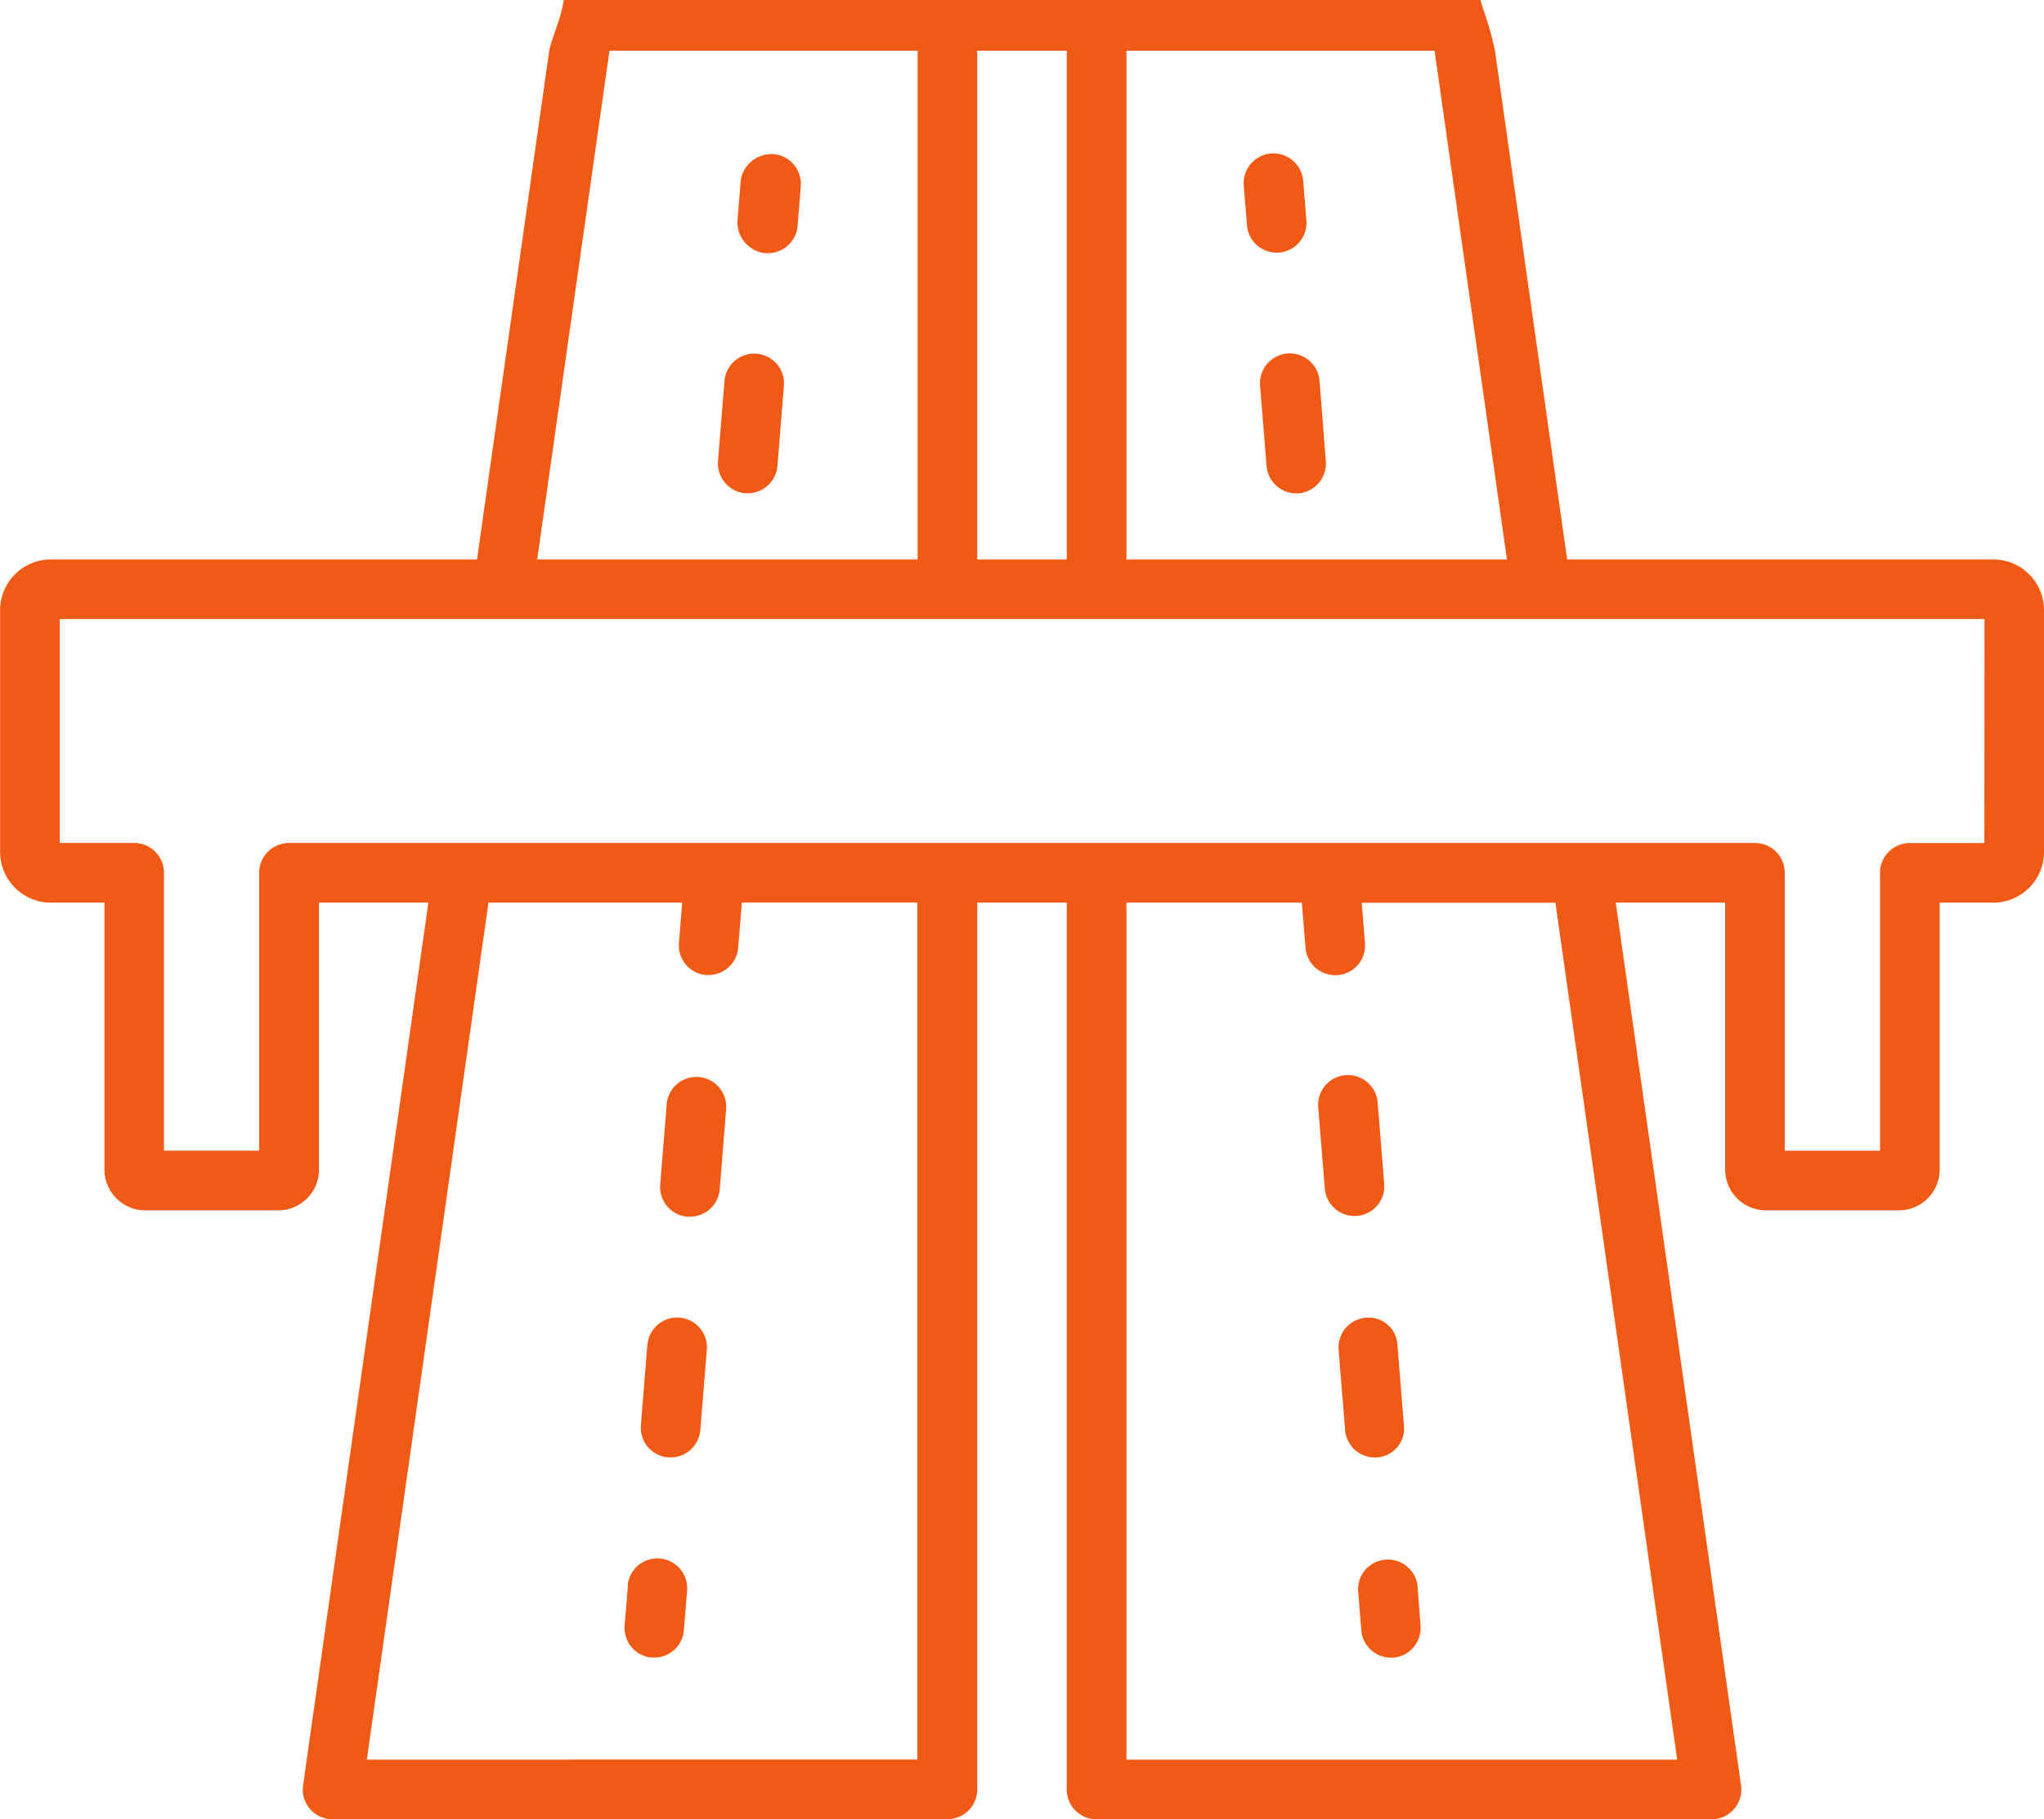 <svg xmlns="http://www.w3.org/2000/svg" width="52.758" height="46.962" viewBox="0 0 52.758 46.962"><defs><style>.a{fill:#f05a14;}</style></defs><g transform="translate(-27.458 -362.07)"><path class="a" d="M46.987,371.2a.768.768,0,0,0-.828.7l-.169,2.072a.774.774,0,0,0,.706.831l.063,0a.77.77,0,0,0,.766-.707l.167-2.074A.77.77,0,0,0,46.987,371.2Z"/><path class="a" d="M47.422,366.049a.8.8,0,0,0-.846.687l-.082,1.024a.8.8,0,0,0,.722.845.446.446,0,0,0,.063,0,.77.77,0,0,0,.766-.708l.082-1.021A.77.77,0,0,0,47.422,366.049Z"/><path class="a" d="M61.517,371.9a.77.77,0,0,0-1.535.124l.167,2.074a.771.771,0,0,0,.767.707l.063,0a.773.773,0,0,0,.7-.831Z"/><path class="a" d="M60.477,368.589a.77.77,0,0,0,.7-.829l-.083-1.024a.769.769,0,0,0-1.533.125l.083,1.023a.768.768,0,0,0,.765.707.458.458,0,0,0,.064,0Z"/><path class="a" d="M43.664,403.007l-.083,1.023a.769.769,0,0,0,.7.828c.021,0,.042,0,.063,0a.769.769,0,0,0,.766-.707l.082-1.022a.769.769,0,0,0-1.533-.124Z"/><path class="a" d="M44.166,396.79,44,398.862a.769.769,0,0,0,.706.828c.021,0,.042,0,.062,0a.769.769,0,0,0,.766-.707l.168-2.072a.769.769,0,0,0-1.534-.123Z"/><path class="a" d="M45.269,393.477a.77.77,0,0,0,.766-.708L46.2,390.7a.769.769,0,0,0-1.534-.123l-.167,2.072a.771.771,0,0,0,.705.83Z"/><path class="a" d="M64.046,403.007a.77.77,0,0,0-1.534.124l.083,1.022a.769.769,0,0,0,.766.707l.063,0a.77.77,0,0,0,.7-.828Z"/><path class="a" d="M62.486,393.456a.768.768,0,0,0,.7-.828l-.167-2.073a.77.77,0,1,0-1.534.125l.168,2.072a.77.77,0,0,0,.766.707A.44.44,0,0,0,62.486,393.456Z"/><path class="a" d="M63.006,399.69a.749.749,0,0,0,.687-.846l-.167-2.072a.74.74,0,0,0-.811-.687.77.77,0,0,0-.706.829l.168,2.071a.769.769,0,0,0,.766.707C62.964,399.692,62.985,399.692,63.006,399.69Z"/><path class="a" d="M42.008,362.07c-.063.474-.311.984-.374,1.309h0L39.77,376.511h-11a1.31,1.31,0,0,0-1.309,1.307v6.245a1.31,1.31,0,0,0,1.309,1.307h1.384v6.89a1.053,1.053,0,0,0,1.051,1.053h3.435a1.053,1.053,0,0,0,1.051-1.053v-6.89h2.824l-3.234,22.785a.767.767,0,0,0,.762.877h7.054a.77.77,0,0,0,0-1.539H36.926l3.14-22.123h5l-.084,1.04a.768.768,0,0,0,.7.829l.063,0a.77.77,0,0,0,.767-.707l.094-1.165h4.529v22.123H42.175a.77.77,0,0,0,0,1.539h9.737a.769.769,0,0,0,.77-.768V385.37h2.31v22.894a.769.769,0,0,0,.77.768H71.635a.767.767,0,0,0,.761-.877L69.162,385.37h2.824v6.89a1.054,1.054,0,0,0,1.053,1.053h3.433a1.053,1.053,0,0,0,1.051-1.053v-6.89h1.385a1.31,1.31,0,0,0,1.308-1.307v-6.245a1.309,1.309,0,0,0-1.308-1.307h-11l-1.863-13.132h0c-.148-.7-.279-.949-.375-1.309m.684,14.441H56.532V371.56a.77.77,0,0,0-1.54,0v4.951h-2.31V363.379h2.31V372.4a.77.77,0,1,0,1.54,0v-9.021h7.954ZM43.189,363.379h7.954v13.132H41.324Zm27.559,44.114H56.532V385.37H61.06l.095,1.163a.768.768,0,0,0,.766.709l.062,0a.769.769,0,0,0,.706-.829l-.084-1.04h5Zm7.929-23.662H76.754a.77.77,0,0,0-.77.77v7.172H73.525V384.6a.769.769,0,0,0-.769-.77H34.918a.77.77,0,0,0-.77.77v7.172H31.69V384.6a.769.769,0,0,0-.769-.77H29V378.05h49.68Z"/></g></svg>